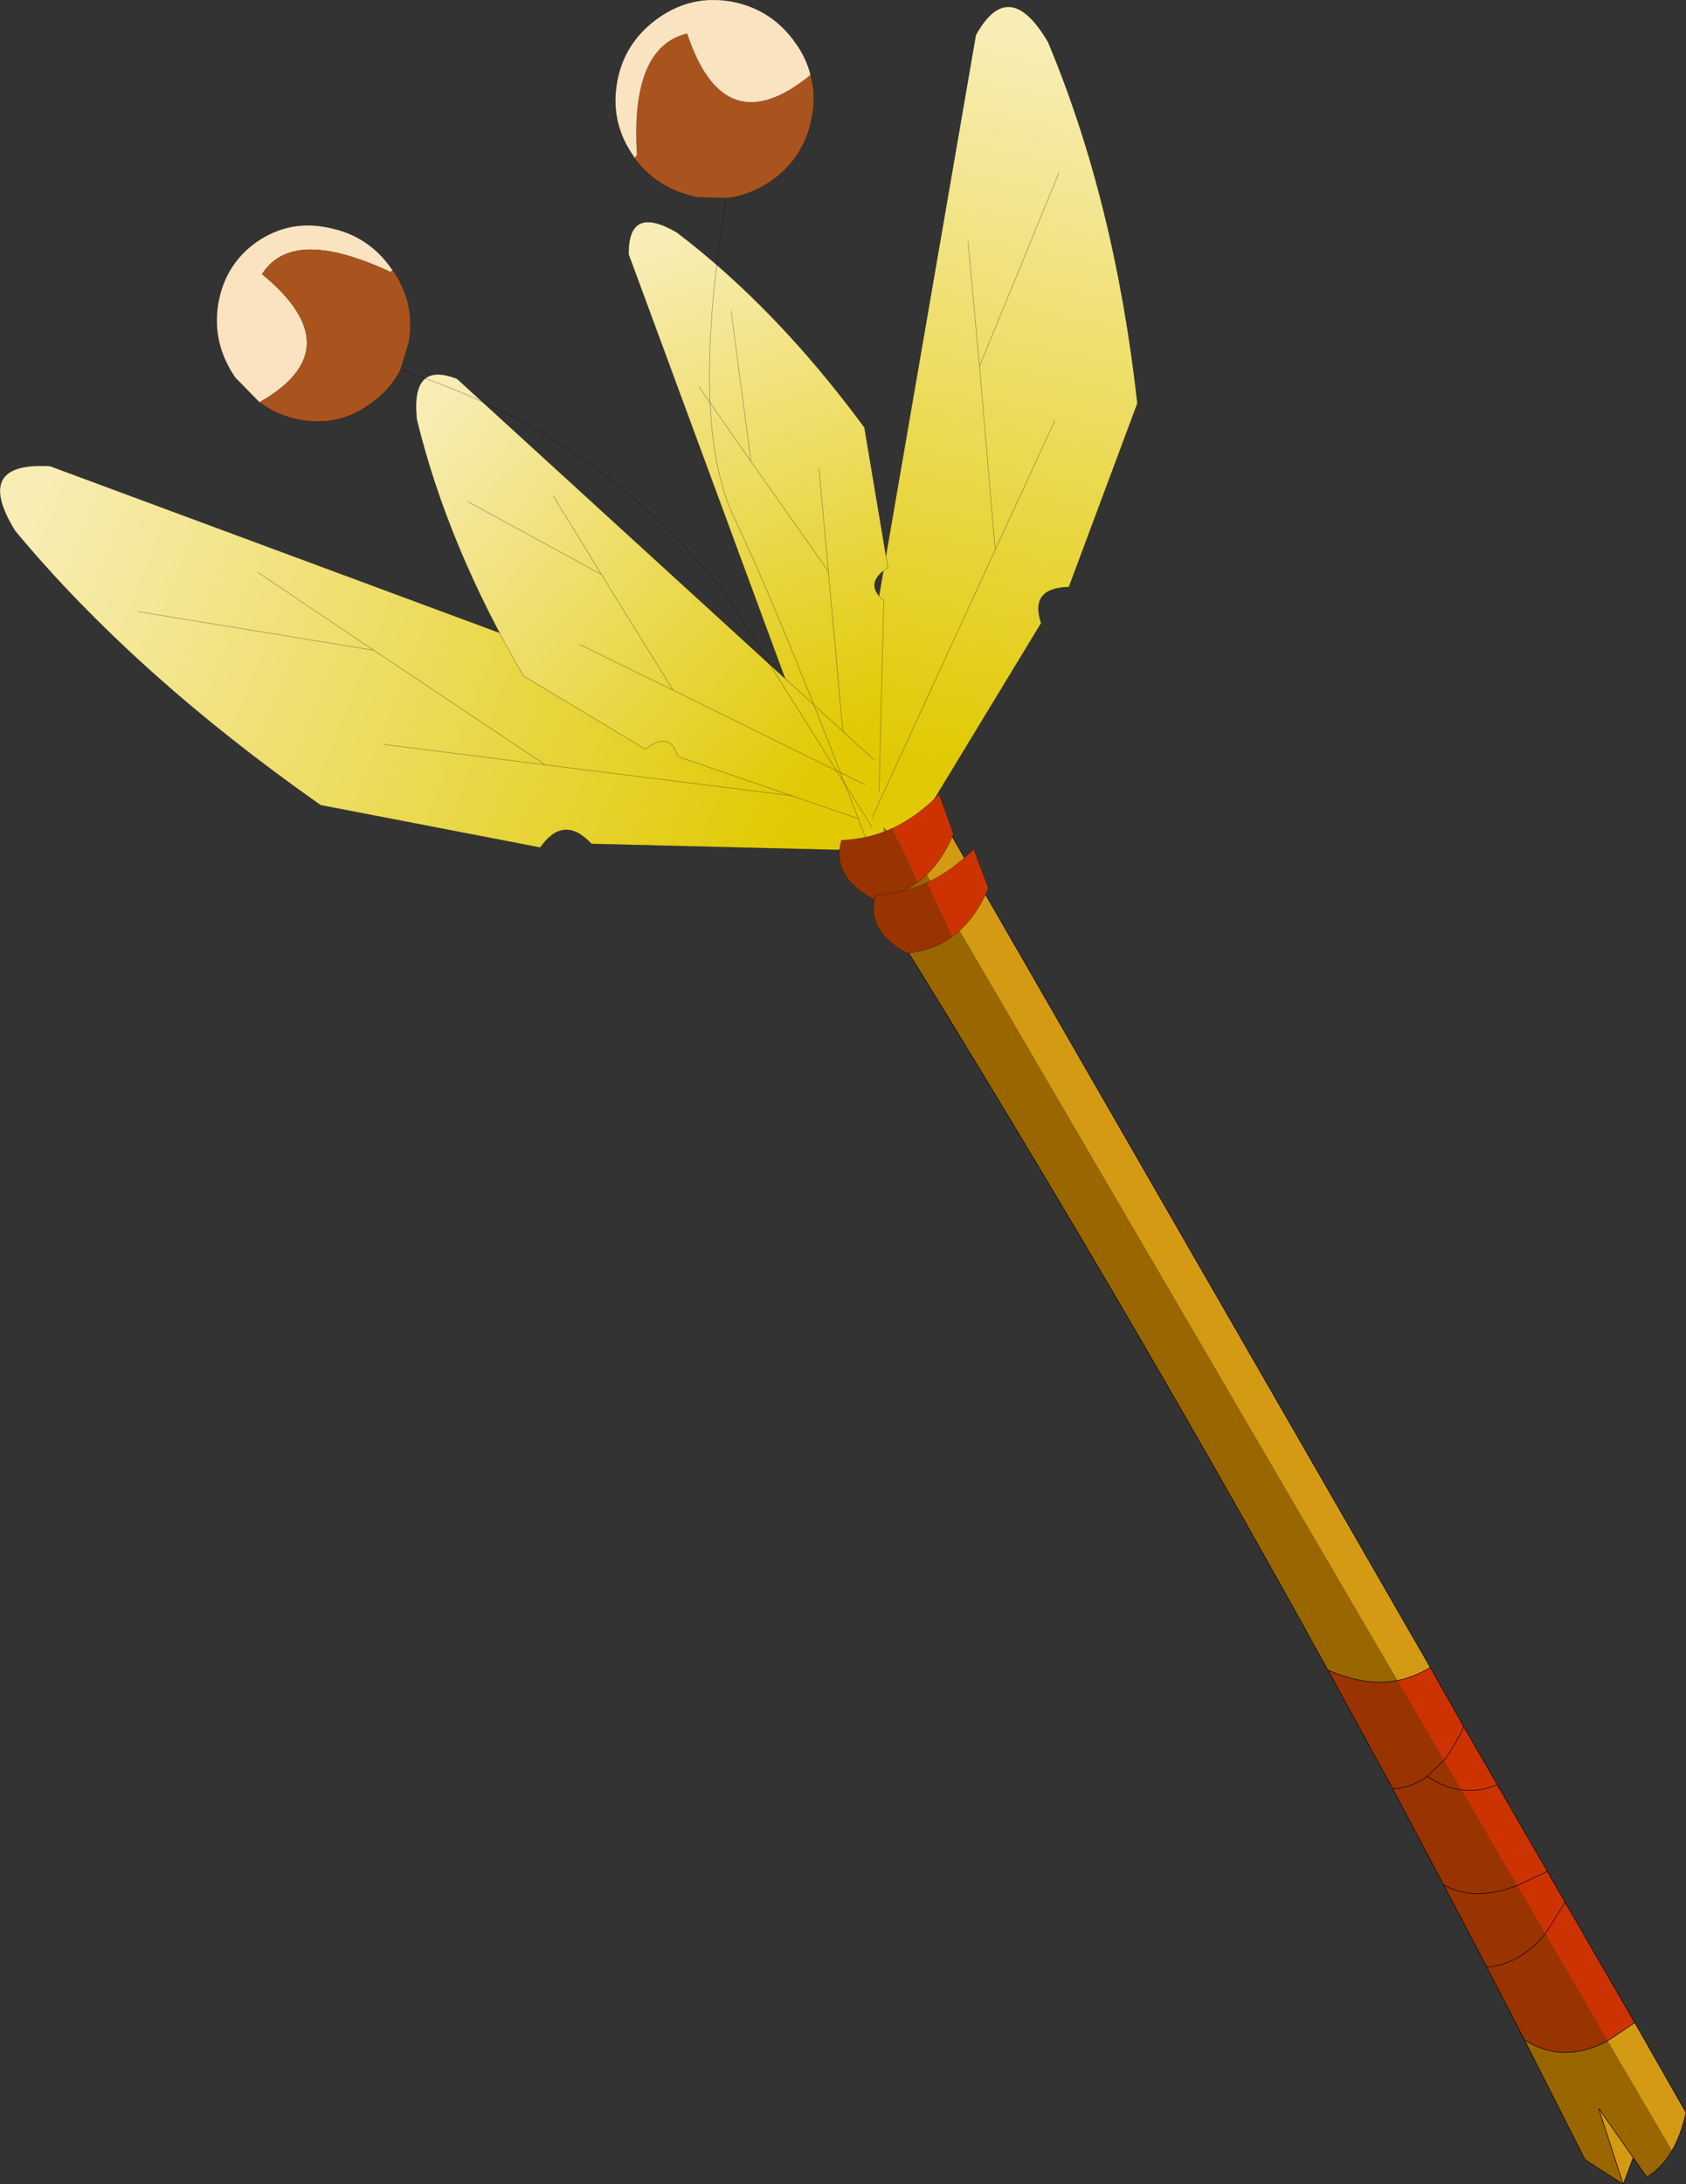 <?xml version="1.0"?>
<svg xmlns="http://www.w3.org/2000/svg" xmlns:xlink="http://www.w3.org/1999/xlink" width="161.2px" height="208.75px"><rect width="100%" height="100%" fill="#333333" stroke="none"/><g transform="matrix(1, 0, 0, 1, -193.9, -74.95)"><use xlink:href="#object-0" width="161.2" height="208.75" transform="matrix(1, 0, 0, 1, 193.9, 74.95)"/></g><defs><g transform="matrix(1, 0, 0, 1, -193.9, -74.95)" id="object-0"><path fill-rule="evenodd" fill="#d59a13" stroke="none" d="M350.2 268.25L355.1 276.85Q354.6 279.05 353.75 280.5L347.6 270L350.2 268.25M350.05 281.15L349.1 283.7L346.75 276.45L350.05 281.15M281.2 148.4L330.65 234.3Q329.1 235.25 327.5 235.55L279.5 153.4Q282.6 153.85 281.2 148.4"/><path fill-rule="evenodd" fill="#996600" stroke="none" d="M353.75 280.5Q352.75 282.2 351.35 283L350.05 281.15L346.75 276.45L349.1 283.7L345.45 281.35L339.65 269.9Q343.35 272.25 347.6 270L353.75 280.5M320.85 234.55Q298.5 193.95 271.4 151Q275 147.4 281.2 148.4Q282.6 153.85 279.5 153.4L327.5 235.55Q324.5 236.15 320.85 234.55M271.4 151Q275.55 154.9 279.5 153.4Q275.55 154.9 271.4 151"/><path fill-rule="evenodd" fill="#993300" stroke="none" d="M339.65 269.9L336.05 262.95L331.9 255.05L327.05 245.9L320.85 234.55Q324.5 236.15 327.5 235.55L331.95 243.2L333.6 246Q331.95 245.8 330.35 244.7L331.95 243.2L330.35 244.7Q331.95 245.8 333.6 246L338.95 255.15Q334.75 256.75 331.9 255.05Q334.75 256.75 338.95 255.15L341.65 259.75Q339.2 262.7 336.05 262.95Q339.2 262.7 341.65 259.75L347.6 270Q343.35 272.25 339.65 269.9M327.05 245.9Q328.85 245.85 330.35 244.7Q328.85 245.85 327.05 245.9"/><path fill-rule="evenodd" fill="#cc3300" stroke="none" d="M330.65 234.3L333.85 239.95L337.05 245.5L341.85 253.8L343.55 256.75L350.2 268.25L347.6 270L341.65 259.75L338.95 255.15L333.6 246L331.95 243.2Q333 241.85 333.85 239.95Q333 241.85 331.95 243.2L327.5 235.55Q329.1 235.25 330.65 234.3M337.05 245.5Q335.35 246.25 333.6 246Q335.35 246.25 337.05 245.5M341.85 253.8L338.95 255.15L341.85 253.8M343.55 256.75L341.65 259.75L343.55 256.75"/><path fill="none" stroke="#000000" stroke-width="0.05" stroke-linecap="round" stroke-linejoin="round" d="M350.2 268.25L355.1 276.85Q354.6 279.05 353.75 280.5Q352.75 282.2 351.35 283L350.05 281.15L349.1 283.7L345.45 281.35L339.65 269.9L336.05 262.95L331.9 255.05L327.05 245.9L320.85 234.55Q298.5 193.95 271.4 151Q275 147.4 281.2 148.4L330.65 234.3L333.85 239.95L337.05 245.5L341.85 253.8L343.55 256.75L350.2 268.25L347.6 270Q343.35 272.25 339.65 269.9M350.05 281.15L346.75 276.45L349.1 283.7M333.6 246Q335.35 246.25 337.05 245.5M331.95 243.2L330.35 244.7Q331.95 245.8 333.6 246M338.95 255.15L341.85 253.8M331.95 243.2Q333 241.85 333.85 239.95M330.65 234.3Q329.1 235.25 327.5 235.55Q324.5 236.15 320.85 234.55M330.35 244.7Q328.85 245.85 327.05 245.9M331.9 255.05Q334.75 256.75 338.95 255.15M341.65 259.75L343.55 256.75M341.65 259.75Q339.2 262.7 336.05 262.95M281.2 148.4Q282.6 153.85 279.5 153.4Q275.55 154.9 271.4 151"/><path fill-rule="evenodd" fill="url(#gradient-L17b7e375aa6b74075a872f627d4f01d9)" stroke="none" d="M278 152.05Q278.3 154.25 278.95 156.3L250.45 155.6Q247.8 152.75 245.55 155.95L224.55 151.9Q206.75 139.4 195.35 125.7Q191.25 119.05 198.7 119.5L277.75 148.8L278 152.05L246.05 148.05L230.65 146.1L246.05 148.05L278 152.05M246.05 148.05L229.65 137.1L218.55 129.65L229.65 137.1L246.05 148.05M207.1 133.4L229.65 137.1L207.1 133.4"/><path fill="none" stroke="#000000" stroke-opacity="0.4" stroke-width="0.05" stroke-linecap="round" stroke-linejoin="round" d="M278 152.05L246.05 148.05L230.65 146.1M277.75 148.8L198.7 119.5Q191.25 119.05 195.35 125.7Q206.75 139.4 224.55 151.9L245.55 155.95Q247.8 152.75 250.45 155.6L278.95 156.3M218.55 129.65L229.65 137.1L246.05 148.05M229.65 137.1L207.1 133.4"/><path fill-rule="evenodd" fill="url(#gradient-L08d15e38f5d362aff8e09e3e515eda51)" stroke="none" d="M274.6 151.25L277.3 153.05L280.45 155.9L293.45 134.5Q292.3 131.15 296.1 131.05L302.65 113.5Q300.5 94.2 294.1 78.95Q290.35 72.6 287.2 78.3L274.6 151.25M294.75 115.15L289.05 127.5L277.3 153.05L289.05 127.5L294.75 115.15M289.05 127.5L287.55 109.95L286.45 98L287.55 109.95L289.05 127.5M295.15 91.45L287.55 109.95L295.15 91.45"/><path fill="none" stroke="#000000" stroke-opacity="0.4" stroke-width="0.05" stroke-linecap="round" stroke-linejoin="round" d="M274.6 151.25L287.2 78.3Q290.35 72.6 294.1 78.95Q300.5 94.2 302.65 113.5L296.1 131.05Q292.3 131.15 293.45 134.5L280.45 155.9M277.3 153.05L289.05 127.5L294.75 115.15M286.45 98L287.55 109.95L289.05 127.5M287.55 109.95L295.15 91.45"/><path fill-rule="evenodd" fill="url(#gradient-L2985c48fcaf58f8cd5a26931e06d3399)" stroke="none" d="M274.95 149.95L277.95 150.6L278.4 132.35Q276.45 130.7 278.8 129.2L276.55 115.8Q268.15 104.4 258.6 97.15Q253.95 94.45 254 99.25L272.65 149.8L274.95 149.95L273.1 129.55L272.2 119.7L273.1 129.55L274.95 149.95M273.1 129.55L265.7 119.05L260.75 111.95L265.7 119.05L273.1 129.55M263.8 104.65L265.7 119.05L263.8 104.65"/><path fill="none" stroke="#000000" stroke-opacity="0.4" stroke-width="0.05" stroke-linecap="round" stroke-linejoin="round" d="M274.95 149.95L273.1 129.55L272.2 119.7M272.65 149.8L254 99.25Q253.95 94.45 258.6 97.15Q268.15 104.4 276.55 115.8L278.8 129.2Q276.45 130.7 278.4 132.35L277.95 150.6M260.75 111.95L265.7 119.05L273.1 129.55M265.7 119.05L263.8 104.65"/><path fill-rule="evenodd" fill="url(#gradient-Lbffbdf3f44861731d5e4fc2f03273e29)" stroke="none" d="M277.45 147.55L276.6 149.95L276 153.2L258.7 147.25Q257.95 144.7 255.6 146.55L243.95 139.55Q236.7 127.15 233.75 115.05Q233.15 109.4 237.6 111.15L277.45 147.55M249.35 136.55Q253.8 138.75 258.25 140.9L276.6 149.95L258.25 140.9Q253.8 138.75 249.35 136.55M258.25 140.9L251.4 129.85L246.8 122.35L251.4 129.85L258.25 140.9M238.65 122.9L251.4 129.85L238.65 122.9"/><path fill="none" stroke="#000000" stroke-opacity="0.4" stroke-width="0.05" stroke-linecap="round" stroke-linejoin="round" d="M277.45 147.55L237.6 111.15Q233.15 109.4 233.75 115.05Q236.7 127.15 243.95 139.55L255.6 146.55Q257.95 144.7 258.7 147.25L276 153.2M276.6 149.95L258.25 140.9Q253.8 138.75 249.35 136.55M246.8 122.35L251.4 129.85L258.25 140.9M251.4 129.85L238.65 122.9"/><path fill-rule="evenodd" fill="#fae3c1" stroke="none" d="M218.7 113.4L216.4 111.05Q214.15 107.8 214.75 104Q215.4 100.2 218.45 98.05Q221.6 95.9 225.3 96.7Q229.15 97.45 231.35 100.65L231.25 100.95Q221.85 96.55 218.95 101.15Q227.65 108.3 218.7 113.4"/><path fill-rule="evenodd" fill="url(#gradient-Lc2b1ff06734b126d7b4ef0f82721d8b2)" stroke="none" d="M231.35 100.65L231.45 100.75L231.25 100.95L231.35 100.65"/><path fill-rule="evenodd" fill="#a9531f" stroke="none" d="M231.45 100.75L231.75 101.2Q233.6 104.15 233 107.65L232.2 110.3Q231.2 112.25 229.25 113.6Q226.2 115.8 222.4 115.05Q220.3 114.6 218.7 113.4Q227.65 108.3 218.95 101.15Q221.85 96.55 231.25 100.95L231.45 100.75"/><path fill="none" stroke="#000000" stroke-opacity="0.4" stroke-width="0.05" stroke-linecap="round" stroke-linejoin="round" d="M232.2 110.3Q251.55 116.6 263.45 132L277.3 154.05M218.7 113.4L216.4 111.05Q214.15 107.8 214.75 104Q215.4 100.2 218.45 98.05Q221.6 95.9 225.3 96.7Q229.15 97.45 231.35 100.65L231.45 100.75L231.75 101.2Q233.6 104.15 233 107.65L232.2 110.3Q231.2 112.25 229.25 113.6Q226.2 115.8 222.4 115.05Q220.3 114.6 218.7 113.4"/><path fill-rule="evenodd" fill="#a9531f" stroke="none" d="M271.4 82.1Q271.95 84 271.55 86.1Q270.85 90 267.65 92.25Q265.6 93.65 263.35 93.9L260.55 93.8Q257 93.1 254.8 90.4L254.55 90.05L254.8 89.8Q254.15 79.45 259.6 78.15Q263.15 88.85 271.4 82.1"/><path fill-rule="evenodd" fill="#fae3c1" stroke="none" d="M271.4 82.1Q263.15 88.85 259.6 78.15Q254.15 79.45 254.8 89.8L254.45 89.85Q252.2 86.65 252.9 82.75Q253.6 78.95 256.85 76.65Q260.05 74.4 263.9 75.1Q267.75 75.85 270 79.1Q271 80.5 271.4 82.1"/><path fill-rule="evenodd" fill="url(#gradient-L986dc9f38f0d0528cbf24e2d06ce7c36)" stroke="none" d="M254.8 89.8L254.55 90.05L254.45 89.85L254.8 89.8"/><path fill="none" stroke="#000000" stroke-opacity="0.4" stroke-width="0.05" stroke-linecap="round" stroke-linejoin="round" d="M254.55 90.05L254.8 90.4Q257 93.1 260.55 93.8L263.35 93.9Q265.6 93.65 267.65 92.25Q270.85 90 271.55 86.1Q271.95 84 271.4 82.1Q271 80.5 270 79.1Q267.75 75.85 263.9 75.1Q260.05 74.4 256.85 76.65Q253.6 78.95 252.9 82.75Q252.2 86.65 254.45 89.85L254.55 90.05M277.15 156.3Q268.5 133.6 264.15 124.55Q259.75 115.45 263.35 93.9"/><path fill-rule="evenodd" fill="#cc3300" stroke="none" d="M279.25 154.1Q281.6 153 283.7 150.85L285.05 154.65Q283.8 157.7 281.65 159.25L279.25 154.1"/><path fill-rule="evenodd" fill="#993300" stroke="none" d="M279.25 154.1L281.65 159.25Q279.8 160.6 277.35 160.85Q273.35 158.7 274.35 155.25Q276.95 155.15 279.25 154.1"/><path fill="none" stroke="#000000" stroke-opacity="0.38" stroke-width="0.05" stroke-linecap="round" stroke-linejoin="round" d="M281.65 159.25Q283.8 157.7 285.05 154.65L283.7 150.85Q281.6 153 279.25 154.1Q276.95 155.15 274.35 155.25Q273.35 158.7 277.35 160.85Q279.8 160.6 281.65 159.25"/><path fill-rule="evenodd" fill="#cc3300" stroke="none" d="M282.55 159.3Q284.9 158.2 287 156.1L288.4 159.85Q287.05 162.95 284.95 164.45L282.55 159.3"/><path fill-rule="evenodd" fill="#993300" stroke="none" d="M282.55 159.3L284.95 164.45Q283.1 165.8 280.6 166.05Q276.65 163.9 277.6 160.5Q280.25 160.35 282.55 159.3"/><path fill="none" stroke="#000000" stroke-opacity="0.38" stroke-width="0.05" stroke-linecap="round" stroke-linejoin="round" d="M284.95 164.45Q287.05 162.95 288.4 159.85L287 156.1Q284.9 158.2 282.55 159.3Q280.25 160.35 277.6 160.5Q276.65 163.9 280.6 166.05Q283.1 165.8 284.95 164.45"/></g><linearGradient gradientTransform="matrix(-0.044, -0.019, -0.006, 0.015, 231.15, 143.45)" gradientUnits="userSpaceOnUse" spreadMethod="pad" id="gradient-L17b7e375aa6b74075a872f627d4f01d9" x1="-819.2" x2="819.2"><stop offset="0" stop-color="#e1ca04" stop-opacity="1"/><stop offset="1" stop-color="#f8edb5" stop-opacity="1"/></linearGradient><linearGradient gradientTransform="matrix(0.005, -0.042, 0.015, 0.003, 292.25, 114.2)" gradientUnits="userSpaceOnUse" spreadMethod="pad" id="gradient-L08d15e38f5d362aff8e09e3e515eda51" x1="-819.2" x2="819.2"><stop offset="0" stop-color="#e1ca04" stop-opacity="1"/><stop offset="1" stop-color="#f8edb5" stop-opacity="1"/></linearGradient><linearGradient gradientTransform="matrix(-0.012, -0.028, 0.011, -0.004, 270.25, 120)" gradientUnits="userSpaceOnUse" spreadMethod="pad" id="gradient-L2985c48fcaf58f8cd5a26931e06d3399" x1="-819.2" x2="819.2"><stop offset="0" stop-color="#e1ca04" stop-opacity="1"/><stop offset="1" stop-color="#f8edb5" stop-opacity="1"/></linearGradient><linearGradient gradientTransform="matrix(-0.022, -0.022, -0.008, 0.009, 250.45, 134.75)" gradientUnits="userSpaceOnUse" spreadMethod="pad" id="gradient-Lbffbdf3f44861731d5e4fc2f03273e29" x1="-819.2" x2="819.2"><stop offset="0" stop-color="#e1ca04" stop-opacity="1"/><stop offset="1" stop-color="#f8edb5" stop-opacity="1"/></linearGradient><linearGradient gradientTransform="matrix(0.008, -0.001, 0.001, 0.011, 225.25, 105.7)" gradientUnits="userSpaceOnUse" spreadMethod="pad" id="gradient-Lc2b1ff06734b126d7b4ef0f82721d8b2" x1="-819.2" x2="819.2"><stop offset="0" stop-color="#993300" stop-opacity="1"/><stop offset="1" stop-color="#f8edb5" stop-opacity="1"/></linearGradient><linearGradient gradientTransform="matrix(-0.004, 0.007, 0.011, 0.005, 261.6, 85.7)" gradientUnits="userSpaceOnUse" spreadMethod="pad" id="gradient-L986dc9f38f0d0528cbf24e2d06ce7c36" x1="-819.2" x2="819.2"><stop offset="0" stop-color="#993300" stop-opacity="1"/><stop offset="1" stop-color="#f8edb5" stop-opacity="1"/></linearGradient></defs></svg>
